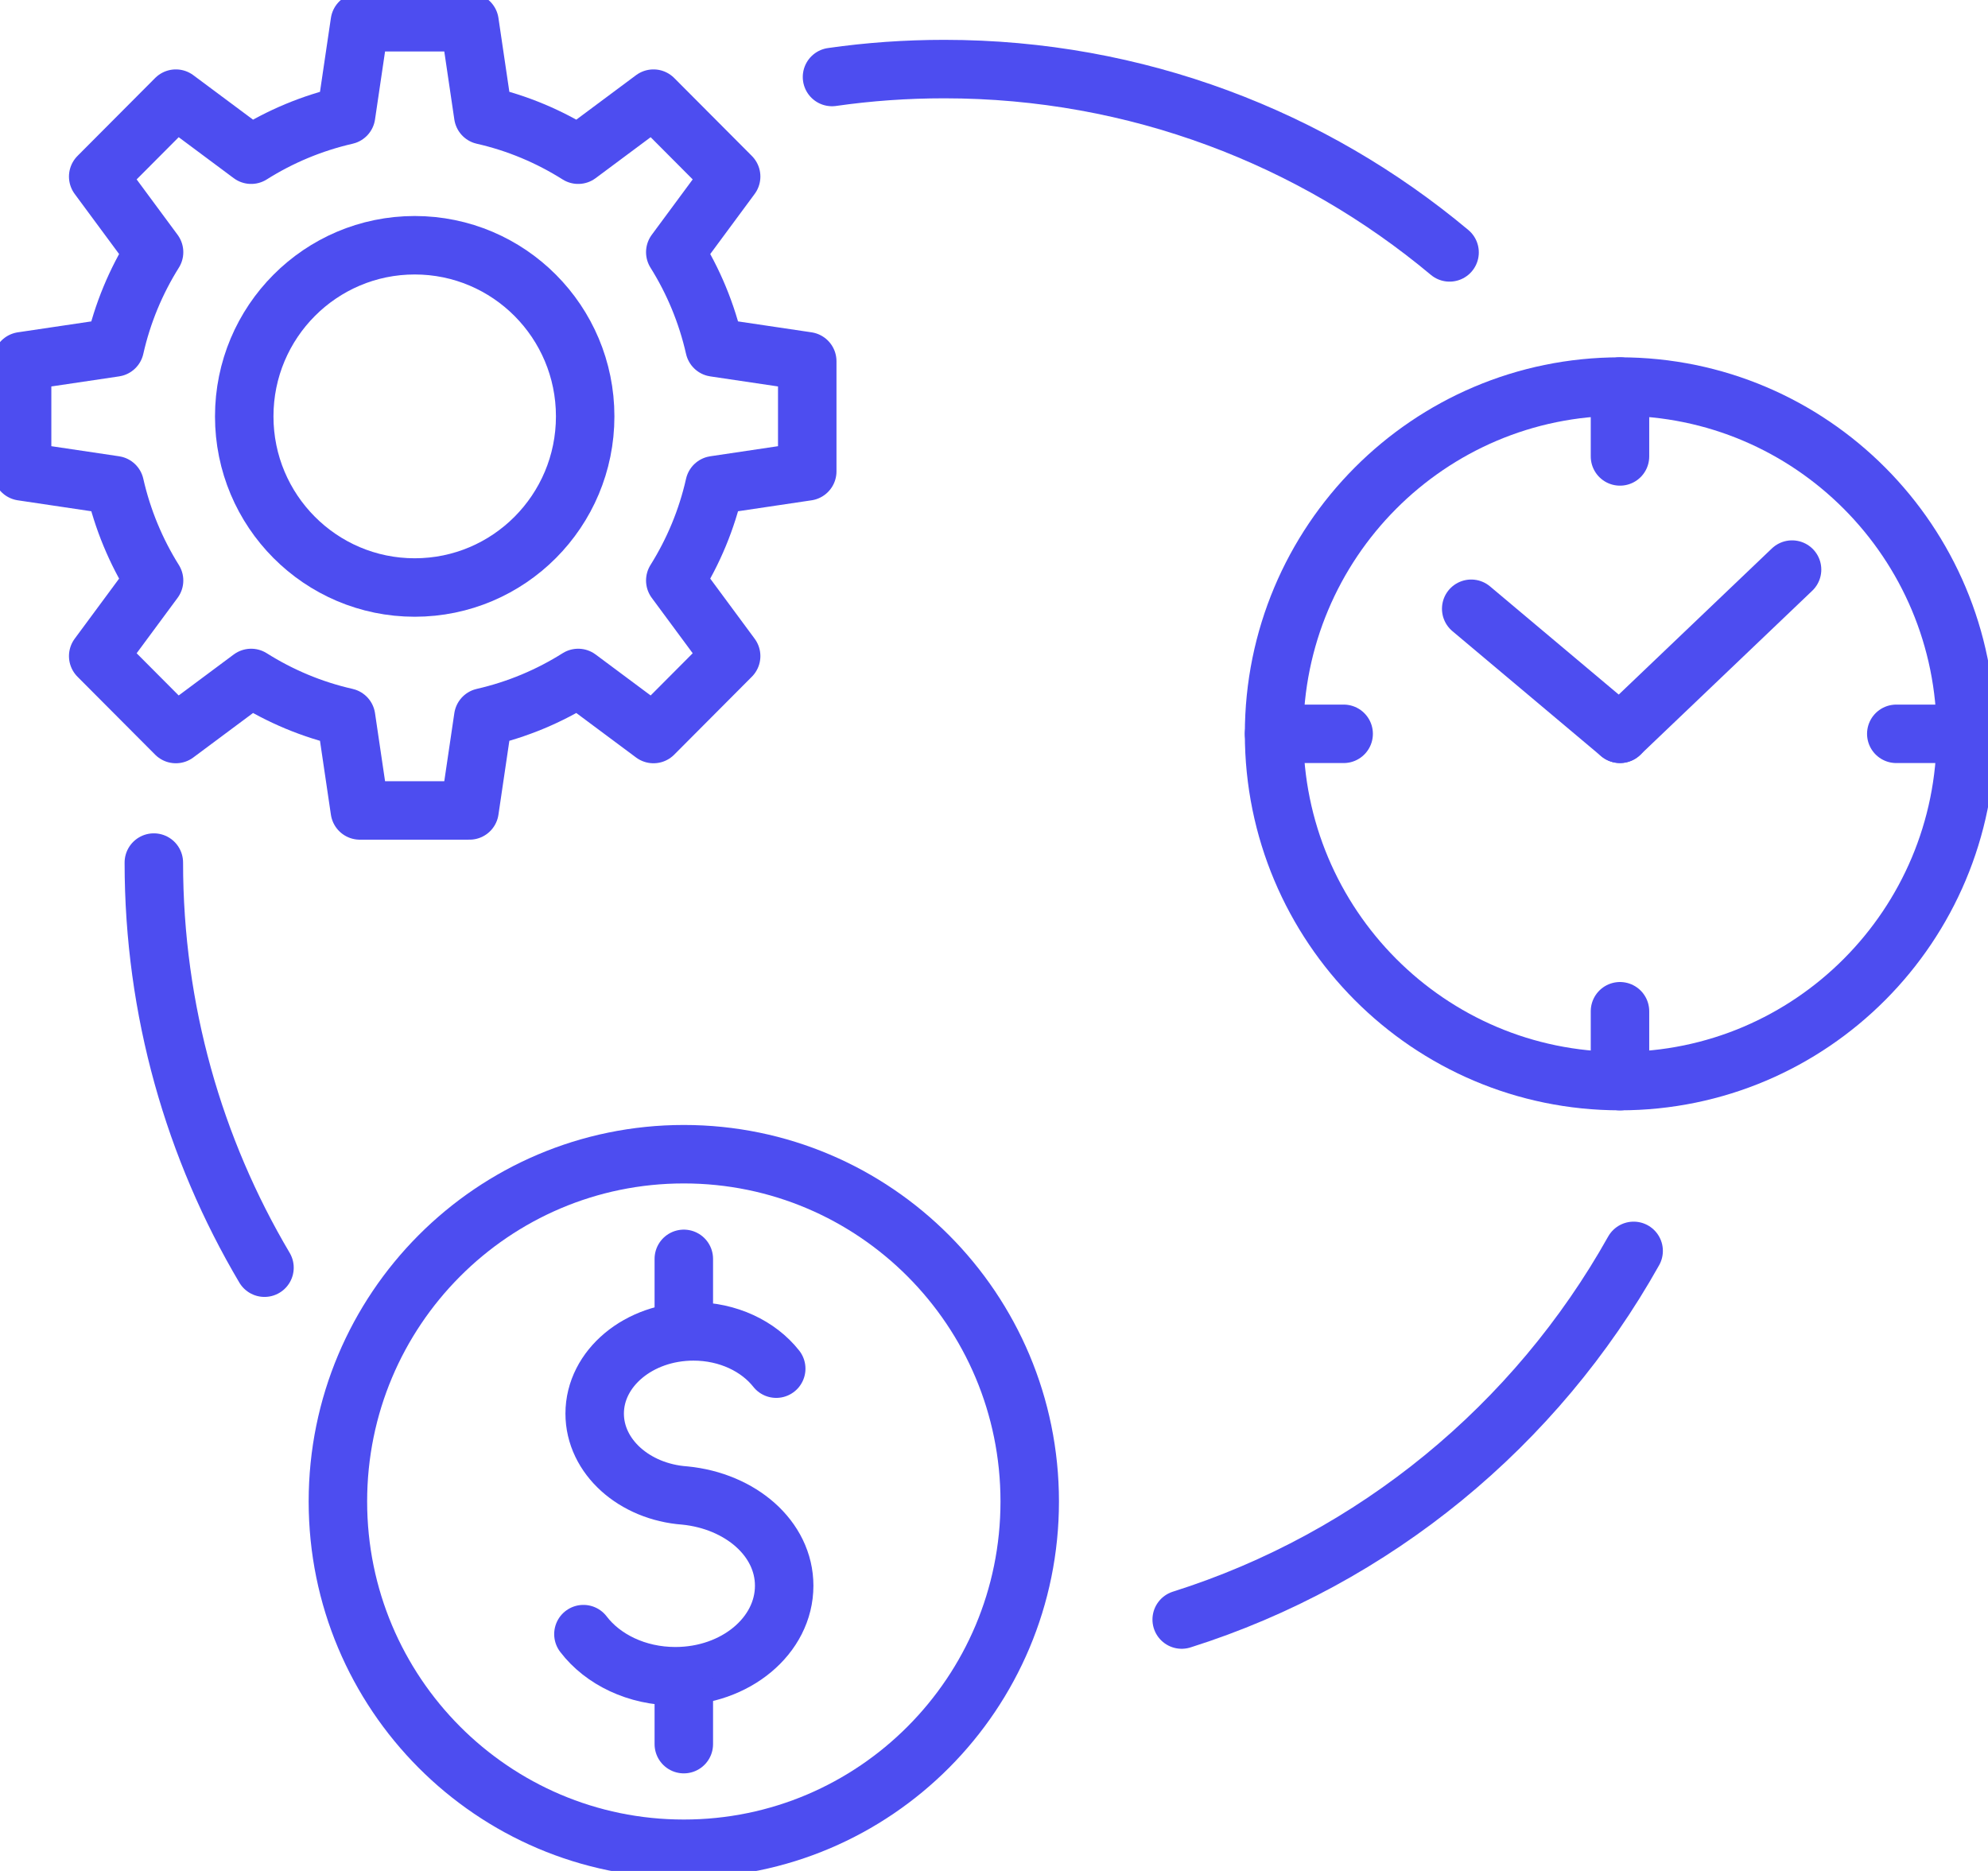<?xml version="1.0" encoding="UTF-8"?>
<svg xmlns="http://www.w3.org/2000/svg" width="68" height="64" viewBox="0 0 68 64" fill="none">
  <g clip-path="url(#clip0_7897_9712)">
    <path d="M0.756 12.357V16.125L3.926 16.597C4.192 17.77 4.651 18.868 5.27 19.857L3.359 22.443L6.015 25.109L8.591 23.191C9.575 23.812 10.669 24.275 11.838 24.54L12.308 27.723H16.06L16.53 24.54C17.699 24.273 18.793 23.812 19.777 23.191L22.353 25.109L25.009 22.443L23.098 19.857C23.717 18.868 24.178 17.77 24.442 16.597L27.612 16.125V12.357L24.442 11.886C24.176 10.713 23.717 9.614 23.098 8.626L25.009 6.04L22.353 3.374L19.777 5.292C18.793 4.671 17.699 4.207 16.53 3.942L16.06 0.76H12.308L11.838 3.942C10.669 4.21 9.575 4.671 8.591 5.292L6.015 3.374L3.359 6.04L5.27 8.626C4.651 9.614 4.19 10.713 3.926 11.886L0.756 12.357Z" stroke="#4D4DF0" stroke-width="2" stroke-linecap="round" stroke-linejoin="round"></path>
    <path d="M14.185 20.097C17.406 20.097 20.016 17.476 20.016 14.243C20.016 11.01 17.406 8.389 14.185 8.389C10.965 8.389 8.354 11.01 8.354 14.243C8.354 17.476 10.965 20.097 14.185 20.097Z" stroke="#4D4DF0" stroke-width="2" stroke-linecap="round" stroke-linejoin="round"></path>
    <path d="M55.412 34.592V36.982" stroke="#4D4DF0" stroke-width="2" stroke-linecap="round" stroke-linejoin="round"></path>
    <path d="M55.412 36.981C61.947 36.981 67.244 31.663 67.244 25.102C67.244 18.541 61.947 13.223 55.412 13.223C48.877 13.223 43.58 18.541 43.58 25.102C43.58 31.663 48.877 36.981 55.412 36.981Z" stroke="#4D4DF0" stroke-width="2" stroke-linecap="round" stroke-linejoin="round"></path>
    <path d="M55.412 15.613V13.223" stroke="#4D4DF0" stroke-width="2" stroke-linecap="round" stroke-linejoin="round"></path>
    <path d="M64.863 25.102H67.244" stroke="#4D4DF0" stroke-width="2" stroke-linecap="round" stroke-linejoin="round"></path>
    <path d="M45.96 25.102H43.58" stroke="#4D4DF0" stroke-width="2" stroke-linecap="round" stroke-linejoin="round"></path>
    <path d="M55.412 25.102L50.323 20.824" stroke="#4D4DF0" stroke-width="2" stroke-linecap="round" stroke-linejoin="round"></path>
    <path d="M55.412 25.101L61.298 19.484" stroke="#4D4DF0" stroke-width="2" stroke-linecap="round" stroke-linejoin="round"></path>
    <path d="M19.956 55.899C20.616 56.765 21.779 57.339 23.101 57.339C25.157 57.339 26.823 55.954 26.823 54.243C26.823 52.623 25.325 51.345 23.425 51.157C21.696 51.033 20.341 49.827 20.341 48.355C20.341 46.802 21.853 45.543 23.72 45.543C24.904 45.543 25.946 46.051 26.551 46.818" stroke="#4D4DF0" stroke-width="2" stroke-linecap="round" stroke-linejoin="round"></path>
    <path d="M23.39 57.471V59.662" stroke="#4D4DF0" stroke-width="2" stroke-linecap="round" stroke-linejoin="round"></path>
    <path d="M23.39 43.062V45.348" stroke="#4D4DF0" stroke-width="2" stroke-linecap="round" stroke-linejoin="round"></path>
    <path d="M23.39 63.241C29.925 63.241 35.222 57.922 35.222 51.362C35.222 44.801 29.925 39.482 23.39 39.482C16.855 39.482 11.558 44.801 11.558 51.362C11.558 57.922 16.855 63.241 23.39 63.241Z" stroke="#4D4DF0" stroke-width="2" stroke-linecap="round" stroke-linejoin="round"></path>
    <path d="M28.459 2.634C29.713 2.454 30.996 2.363 32.3 2.363C38.873 2.363 44.899 4.718 49.583 8.634" stroke="#4D4DF0" stroke-width="2" stroke-linecap="round" stroke-linejoin="round"></path>
    <path d="M9.047 43.364C6.645 39.307 5.262 34.568 5.262 29.506" stroke="#4D4DF0" stroke-width="2" stroke-linecap="round" stroke-linejoin="round"></path>
    <path d="M55.879 42.789C52.541 48.748 47.027 53.313 40.42 55.4" stroke="#4D4DF0" stroke-width="2" stroke-linecap="round" stroke-linejoin="round"></path>
  </g>
  <defs>
    <clipPath id="clip0_7897_9712">
      <rect width="68" height="64" fill="white"></rect>
    </clipPath>
  </defs>
</svg>
